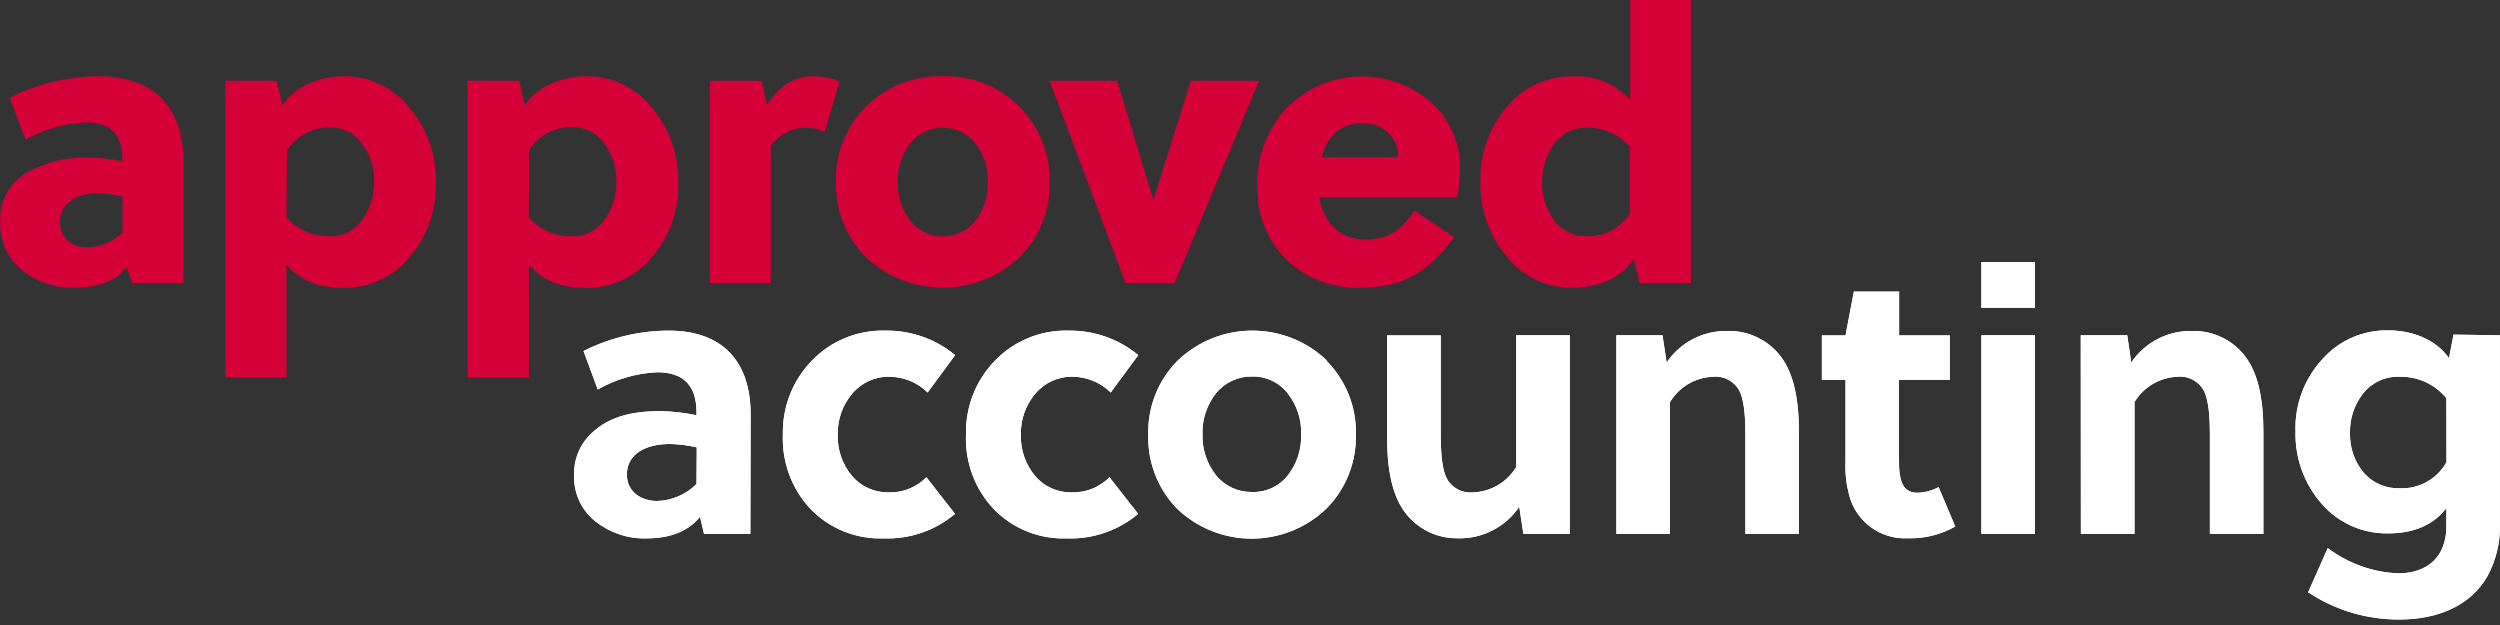 <?xml version="1.0" encoding="utf-8"?>
<!-- Generator: Adobe Illustrator 24.1.3, SVG Export Plug-In . SVG Version: 6.00 Build 0)  -->
<svg version="1.1" id="Layer_1" xmlns="http://www.w3.org/2000/svg" xmlns:xlink="http://www.w3.org/1999/xlink" x="0px" y="0px"
	 viewBox="0 0 200 50" style="enable-background:new 0 0 200 50;" xml:space="preserve">
<rect x="0" y="0" width="200" height="50" fill="#333333" stroke="none"/>
<style type="text/css">
	.st0{fill:#FFFFFF;}
	.st1{fill:#D50037;}
</style>
<path class="st0" d="M60.03,42.71h-3.71L56,41.35c-0.94,1.15-2.36,1.72-4.32,1.72c-1.47,0.04-2.9-0.45-4.05-1.36
	c-1.12-0.89-1.75-2.26-1.7-3.69c-0.04-1.12,0.35-2.21,1.09-3.05c1.45-1.6,3.41-2.08,5.83-2.08c0.96,0.02,1.93,0.13,2.87,0.33v-0.24
	c0-2.15-1.06-3.2-3.15-3.2c-1.67,0.08-3.3,0.55-4.75,1.38l-1.14-3.08c2.11-1.06,4.44-1.62,6.81-1.63c4.32,0,6.56,2.47,6.56,6.7
	L60.03,42.71z M55.74,35.79c-0.71-0.17-1.44-0.26-2.17-0.27c-1.84,0-3.42,0.75-3.42,2.45c0,1.33,1.09,2.11,2.42,2.11
	c1.18-0.03,2.31-0.52,3.15-1.36L55.74,35.79z"/>
<path class="st0" d="M76.4,41.11c-1.59,1.34-3.63,2.04-5.71,1.96c-2.17,0.08-4.27-0.75-5.8-2.3c-1.54-1.61-2.35-3.78-2.26-6.01
	c-0.05-2.19,0.77-4.31,2.3-5.89c1.53-1.6,3.67-2.48,5.89-2.42c2.04-0.03,4.02,0.66,5.59,1.96l-2.2,2.99
	c-0.82-0.81-1.93-1.26-3.08-1.26c-1.14-0.02-2.23,0.48-2.96,1.36c-0.77,0.91-1.18,2.07-1.15,3.27c-0.04,1.21,0.37,2.39,1.15,3.32
	c0.73,0.84,1.79,1.32,2.9,1.3c1.14,0.04,2.24-0.4,3.04-1.21L76.4,41.11z"/>
<path class="st0" d="M91.05,41.11c-1.59,1.34-3.63,2.04-5.71,1.96c-2.17,0.08-4.27-0.75-5.8-2.3c-1.54-1.61-2.35-3.78-2.26-6.01
	c-0.05-2.19,0.77-4.31,2.3-5.89c1.53-1.6,3.67-2.48,5.89-2.42c2.04-0.03,4.02,0.66,5.59,1.96l-2.2,2.99
	c-0.82-0.81-1.93-1.26-3.08-1.26c-1.14-0.02-2.23,0.48-2.96,1.36c-0.77,0.91-1.18,2.07-1.15,3.27c-0.04,1.21,0.37,2.39,1.15,3.32
	c0.72,0.84,1.78,1.32,2.89,1.3c1.14,0.04,2.24-0.4,3.05-1.21L91.05,41.11z"/>
<path class="st0" d="M106.11,28.85c1.56,1.57,2.42,3.71,2.36,5.92c0.05,2.21-0.8,4.35-2.36,5.92c-3.34,3.2-8.61,3.2-11.95,0
	c-1.54-1.58-2.36-3.72-2.3-5.92c-0.06-2.21,0.79-4.35,2.35-5.92c3.34-3.2,8.61-3.2,11.95,0H106.11z M104.09,34.77
	c0.05-1.2-0.34-2.38-1.09-3.32c-0.68-0.87-1.73-1.36-2.84-1.33c-1.11-0.02-2.17,0.47-2.87,1.33c-0.74,0.93-1.13,2.1-1.09,3.29
	c-0.04,1.19,0.35,2.36,1.09,3.29c0.7,0.86,1.76,1.35,2.87,1.33c1.1,0.04,2.15-0.44,2.84-1.3C103.74,37.13,104.13,35.96,104.09,34.77
	L104.09,34.77z"/>
<path class="st0" d="M125.58,42.71h-3.71l-0.33-2.17c-1.1,1.63-2.96,2.58-4.92,2.52c-1.66,0.03-3.24-0.75-4.23-2.08
	c-0.94-1.26-1.42-3.2-1.42-5.92v-8.23h4.29v8.03c0,1.63,0.15,2.78,0.48,3.42c0.41,0.76,1.25,1.2,2.11,1.11
	c1.42-0.05,2.71-0.81,3.45-2.03V26.82h4.28V42.71z"/>
<path class="st0" d="M129.28,26.82H133l0.33,2.18c1.1-1.63,2.96-2.58,4.93-2.52c1.66-0.03,3.24,0.75,4.23,2.08
	c0.94,1.26,1.42,3.2,1.42,5.92v8.24h-4.28v-8.05c0-1.63-0.15-2.77-0.48-3.41c-0.41-0.77-1.25-1.21-2.11-1.12
	c-1.41,0.05-2.71,0.81-3.44,2.03v10.54h-4.29V26.82z"/>
<path class="st0" d="M155.97,30.39h-4.05v6.16c0,0.63,0,1.06,0.06,1.36c0.12,0.99,0.57,1.51,1.39,1.51c0.6-0.01,1.19-0.17,1.72-0.45
	l1.33,3.15c-1.15,0.65-2.45,0.98-3.77,0.94c-2.18,0.12-4.15-1.3-4.71-3.42c-0.23-0.86-0.34-1.76-0.3-2.65v-6.59h-1.89v-3.57h1.89
	l0.67-3.5h3.62v3.5h4.05V30.39z"/>
<path class="st0" d="M162.8,24.62h-4.29v-3.66h4.29V24.62z M162.8,42.71h-4.29V26.82h4.29V42.71z"/>
<path class="st0" d="M166.46,26.82h3.72L170.5,29c1.1-1.63,2.96-2.58,4.92-2.52c1.66-0.03,3.24,0.74,4.23,2.08
	c0.94,1.26,1.42,3.2,1.42,5.92v8.24h-4.28v-8.05c0-1.63-0.15-2.77-0.48-3.41c-0.41-0.77-1.25-1.21-2.11-1.12
	c-1.41,0.05-2.71,0.81-3.44,2.03v10.54h-4.29L166.46,26.82z"/>
<path class="st0" d="M199.99,26.82v15.04c0.06,1.47-0.29,2.93-0.99,4.23c-1.33,2.35-3.97,3.47-7.01,3.47
	c-2.61,0.02-5.16-0.73-7.34-2.18l1.57-3.53c1.63,1.22,3.58,1.93,5.62,2.02c2.33,0,3.87-1.3,3.87-3.77v-1.45
	c-1.06,1.36-2.6,2.02-4.68,2.02c-2.02,0.03-3.96-0.83-5.28-2.35c-1.42-1.61-2.17-3.69-2.11-5.83c-0.07-2.1,0.69-4.15,2.11-5.71
	c1.34-1.54,3.3-2.4,5.34-2.35c1.81,0,3.77,0.69,4.83,2.23l0.36-1.89L199.99,26.82z M195.71,31.86c-0.9-1.11-2.26-1.74-3.69-1.72
	c-1.16-0.06-2.27,0.44-2.99,1.36c-0.7,0.9-1.06,2.01-1.03,3.15c-0.03,1.15,0.35,2.26,1.08,3.15c0.72,0.83,1.77,1.3,2.87,1.26
	c1.55,0.08,3.02-0.73,3.77-2.09L195.71,31.86z"/>
<path class="st1" d="M14.69,22.65h-4.11l-0.45-1.26c-0.84,1.08-2.26,1.63-4.26,1.63c-1.5,0.02-2.96-0.48-4.13-1.42
	c-1.14-0.93-1.77-2.34-1.72-3.81c-0.11-1.6,0.68-3.12,2.05-3.94c1.51-0.86,3.22-1.29,4.96-1.26c0.93,0.01,1.86,0.12,2.77,0.33v-0.08
	c0-1.96-0.81-3.05-2.96-3.05c-1.69,0.08-3.33,0.56-4.8,1.39L0.78,7.82C2.99,6.7,5.44,6.11,7.92,6.1c4.4,0,6.76,2.52,6.76,6.85V22.65
	z M9.79,15.73c-0.63-0.16-1.28-0.25-1.93-0.27c-1.69,0-3.08,0.75-3.08,2.35c0.04,1.13,0.98,2.01,2.11,1.97c0.03,0,0.07,0,0.1-0.01
	c1.05-0.01,2.06-0.43,2.81-1.18V15.73z"/>
<path class="st1" d="M18.03,6.46h4.1l0.46,1.96c1.06-1.6,3.11-2.32,4.95-2.32c2.04-0.01,3.96,0.92,5.22,2.52
	c1.42,1.67,2.17,3.81,2.11,6.01c0.06,2.18-0.69,4.3-2.11,5.95c-1.29,1.57-3.22,2.47-5.25,2.45c-2.05,0-3.59-0.63-4.59-1.89v9.06
	h-4.89V6.46z M22.92,17.39c0.86,0.98,2.11,1.53,3.42,1.51c1.05,0.04,2.05-0.46,2.65-1.33c0.64-0.91,0.97-2,0.94-3.11
	c0.02-1.07-0.33-2.12-0.98-2.96c-0.57-0.83-1.51-1.32-2.52-1.3c-1.4-0.04-2.72,0.66-3.47,1.84L22.92,17.39z"/>
<path class="st1" d="M37.41,6.46h4.12l0.45,1.96c1.06-1.6,3.11-2.32,4.95-2.32c2.04-0.01,3.96,0.92,5.22,2.52
	c1.42,1.67,2.17,3.81,2.11,6.01c0.06,2.18-0.69,4.3-2.11,5.95c-1.29,1.57-3.22,2.47-5.25,2.45c-2.05,0-3.59-0.63-4.59-1.89v9.06
	h-4.9V6.46z M42.3,17.39c0.86,0.98,2.11,1.53,3.42,1.51c1.05,0.04,2.05-0.46,2.65-1.33c0.64-0.91,0.97-2,0.94-3.11
	c0.02-1.08-0.33-2.14-0.99-2.99c-0.57-0.83-1.51-1.32-2.52-1.3c-1.4-0.04-2.72,0.66-3.47,1.84L42.3,17.39z"/>
<path class="st1" d="M60.92,6.46l0.43,1.93C62.34,6.86,63.58,6.1,65,6.1c0.74,0,1.48,0.14,2.17,0.42l-1.21,4.05
	c-0.48-0.25-1.01-0.37-1.54-0.36c-1.11,0.02-2.14,0.57-2.76,1.48v10.96h-4.88V6.46H60.92z"/>
<path class="st1" d="M75.42,6.1c2.29-0.07,4.51,0.8,6.13,2.42c1.6,1.6,2.47,3.78,2.42,6.04c0.06,2.26-0.82,4.44-2.42,6.04
	c-3.45,3.22-8.81,3.22-12.26,0c-1.6-1.6-2.47-3.78-2.42-6.04c-0.06-2.26,0.81-4.44,2.42-6.04C70.92,6.9,73.13,6.03,75.42,6.1z
	 M79.02,14.56c0.04-1.12-0.31-2.23-1-3.11c-1.16-1.43-3.26-1.66-4.69-0.5c-0.18,0.15-0.35,0.32-0.5,0.5c-0.69,0.89-1.04,1.99-1,3.11
	c-0.04,1.12,0.31,2.22,1,3.11c1.16,1.43,3.26,1.66,4.69,0.5c0.18-0.15,0.35-0.32,0.5-0.5C78.71,16.78,79.06,15.68,79.02,14.56z"/>
<path class="st1" d="M95.26,6.46h5.47l-6.76,16.19h-3.93L83.97,6.46h5.4l2.87,9.44h0.06L95.26,6.46z"/>
<path class="st1" d="M116.33,18.97c-2.05,2.81-4.08,4.05-7.49,4.05c-2.21,0.08-4.35-0.74-5.95-2.26c-1.56-1.58-2.39-3.74-2.3-5.95
	c-0.06-2.29,0.79-4.52,2.36-6.19c3.15-3.18,8.24-3.35,11.59-0.39c1.49,1.37,2.32,3.32,2.26,5.34c-0.01,0.74-0.08,1.48-0.21,2.21
	h-11.05c0.33,2.05,1.66,3.38,3.62,3.38s2.81-0.66,4.01-2.32L116.33,18.97z M111.86,12.58c0.03-1.48-1.15-2.7-2.62-2.72
	c-0.07,0-0.14,0-0.21,0c-1.72,0-2.81,0.91-3.29,2.72H111.86z"/>
<path class="st1" d="M135.27,0v22.65h-4.09l-0.48-1.93c-1,1.6-3.02,2.3-4.93,2.3c-2.03,0.03-3.96-0.89-5.22-2.48
	c-1.42-1.68-2.18-3.83-2.11-6.04c-0.06-2.18,0.69-4.3,2.11-5.95c1.3-1.58,3.24-2.48,5.28-2.44c1.74-0.1,3.43,0.59,4.59,1.89V0
	H135.27z M130.38,11.75c-0.85-1-2.1-1.56-3.42-1.54c-1.05-0.04-2.05,0.47-2.65,1.33c-0.64,0.9-0.97,1.98-0.94,3.08
	c-0.01,1.09,0.33,2.15,0.97,3.02c0.6,0.81,1.56,1.28,2.57,1.26c1.4,0.05,2.71-0.64,3.47-1.81V11.75z"/>
<path class="st0" d="M60.03,42.71h-3.71L56,41.35c-0.94,1.15-2.36,1.72-4.32,1.72c-1.47,0.04-2.9-0.45-4.05-1.36
	c-1.12-0.89-1.75-2.26-1.7-3.69c-0.04-1.12,0.35-2.21,1.09-3.05c1.45-1.6,3.41-2.08,5.83-2.08c0.96,0.02,1.93,0.13,2.87,0.33v-0.24
	c0-2.15-1.06-3.2-3.15-3.2c-1.67,0.08-3.3,0.55-4.75,1.38l-1.14-3.08c2.11-1.06,4.44-1.62,6.81-1.63c4.32,0,6.56,2.47,6.56,6.7
	L60.03,42.71z M55.74,35.79c-0.71-0.17-1.44-0.26-2.17-0.27c-1.84,0-3.42,0.75-3.42,2.45c0,1.33,1.09,2.11,2.42,2.11
	c1.18-0.03,2.31-0.52,3.15-1.36L55.74,35.79z"/>
<path class="st0" d="M76.4,41.11c-1.59,1.34-3.63,2.04-5.71,1.96c-2.17,0.08-4.27-0.75-5.8-2.3c-1.54-1.61-2.35-3.78-2.26-6.01
	c-0.05-2.19,0.77-4.31,2.3-5.89c1.53-1.6,3.67-2.48,5.89-2.42c2.04-0.03,4.02,0.66,5.59,1.96l-2.2,2.99
	c-0.82-0.81-1.93-1.26-3.08-1.26c-1.14-0.02-2.23,0.48-2.96,1.36c-0.77,0.91-1.18,2.07-1.15,3.27c-0.04,1.21,0.37,2.39,1.15,3.32
	c0.73,0.84,1.79,1.32,2.9,1.3c1.14,0.04,2.24-0.4,3.04-1.21L76.4,41.11z"/>
<path class="st0" d="M91.05,41.11c-1.59,1.34-3.63,2.04-5.71,1.96c-2.17,0.08-4.27-0.75-5.8-2.3c-1.54-1.61-2.35-3.78-2.26-6.01
	c-0.05-2.19,0.77-4.31,2.3-5.89c1.53-1.6,3.67-2.48,5.89-2.42c2.04-0.03,4.02,0.66,5.59,1.96l-2.2,2.99
	c-0.82-0.81-1.93-1.26-3.08-1.26c-1.14-0.02-2.23,0.48-2.96,1.36c-0.77,0.91-1.18,2.07-1.15,3.27c-0.04,1.21,0.37,2.39,1.15,3.32
	c0.72,0.84,1.78,1.32,2.89,1.3c1.14,0.04,2.24-0.4,3.05-1.21L91.05,41.11z"/>
<path class="st0" d="M106.11,28.85c1.56,1.57,2.42,3.71,2.36,5.92c0.05,2.21-0.8,4.35-2.36,5.92c-3.34,3.2-8.61,3.2-11.95,0
	c-1.54-1.58-2.36-3.72-2.3-5.92c-0.06-2.21,0.79-4.35,2.35-5.92c3.34-3.2,8.61-3.2,11.95,0H106.11z M104.09,34.77
	c0.05-1.2-0.34-2.38-1.09-3.32c-0.68-0.87-1.73-1.36-2.84-1.33c-1.11-0.02-2.17,0.47-2.87,1.33c-0.74,0.93-1.13,2.1-1.09,3.29
	c-0.04,1.19,0.35,2.36,1.09,3.29c0.7,0.86,1.76,1.35,2.87,1.33c1.1,0.04,2.15-0.44,2.84-1.3C103.74,37.13,104.13,35.96,104.09,34.77
	L104.09,34.77z"/>
<path class="st0" d="M125.58,42.71h-3.71l-0.33-2.17c-1.1,1.63-2.96,2.58-4.92,2.52c-1.66,0.03-3.24-0.75-4.23-2.08
	c-0.94-1.26-1.42-3.2-1.42-5.92v-8.23h4.29v8.03c0,1.63,0.15,2.78,0.48,3.42c0.41,0.76,1.25,1.2,2.11,1.11
	c1.42-0.05,2.71-0.81,3.45-2.03V26.82h4.28V42.71z"/>
<path class="st0" d="M129.28,26.82H133l0.33,2.18c1.1-1.63,2.96-2.58,4.93-2.52c1.66-0.03,3.24,0.75,4.23,2.08
	c0.94,1.26,1.42,3.2,1.42,5.92v8.24h-4.28v-8.05c0-1.63-0.15-2.77-0.48-3.41c-0.41-0.77-1.25-1.21-2.11-1.12
	c-1.41,0.05-2.71,0.81-3.44,2.03v10.54h-4.29V26.82z"/>
<path class="st0" d="M155.97,30.39h-4.05v6.16c0,0.63,0,1.06,0.06,1.36c0.12,0.99,0.57,1.51,1.39,1.51c0.6-0.01,1.19-0.17,1.72-0.45
	l1.33,3.15c-1.15,0.65-2.45,0.98-3.77,0.94c-2.18,0.12-4.15-1.3-4.71-3.42c-0.23-0.86-0.34-1.76-0.3-2.65v-6.59h-1.89v-3.57h1.89
	l0.67-3.5h3.62v3.5h4.05V30.39z"/>
<path class="st0" d="M162.8,24.62h-4.29v-3.66h4.29V24.62z M162.8,42.71h-4.29V26.82h4.29V42.71z"/>
<path class="st0" d="M166.46,26.82h3.72L170.5,29c1.1-1.63,2.96-2.58,4.92-2.52c1.66-0.03,3.24,0.74,4.23,2.08
	c0.94,1.26,1.42,3.2,1.42,5.92v8.24h-4.28v-8.05c0-1.63-0.15-2.77-0.48-3.41c-0.41-0.77-1.25-1.21-2.11-1.12
	c-1.41,0.05-2.71,0.81-3.44,2.03v10.54h-4.29L166.46,26.82z"/>
<path class="st0" d="M199.99,26.82v15.04c0.06,1.47-0.29,2.93-0.99,4.23c-1.33,2.35-3.97,3.47-7.01,3.47
	c-2.61,0.02-5.16-0.73-7.34-2.18l1.57-3.53c1.63,1.22,3.58,1.93,5.62,2.02c2.33,0,3.87-1.3,3.87-3.77v-1.45
	c-1.06,1.36-2.6,2.02-4.68,2.02c-2.02,0.03-3.96-0.83-5.28-2.35c-1.42-1.61-2.17-3.69-2.11-5.83c-0.07-2.1,0.69-4.15,2.11-5.71
	c1.34-1.54,3.3-2.4,5.34-2.35c1.81,0,3.77,0.69,4.83,2.23l0.36-1.89L199.99,26.82z M195.71,31.86c-0.9-1.11-2.26-1.74-3.69-1.72
	c-1.16-0.06-2.27,0.44-2.99,1.36c-0.7,0.9-1.06,2.01-1.03,3.15c-0.03,1.15,0.35,2.26,1.08,3.15c0.72,0.83,1.77,1.3,2.87,1.26
	c1.55,0.08,3.02-0.73,3.77-2.09L195.71,31.86z"/>
</svg>
